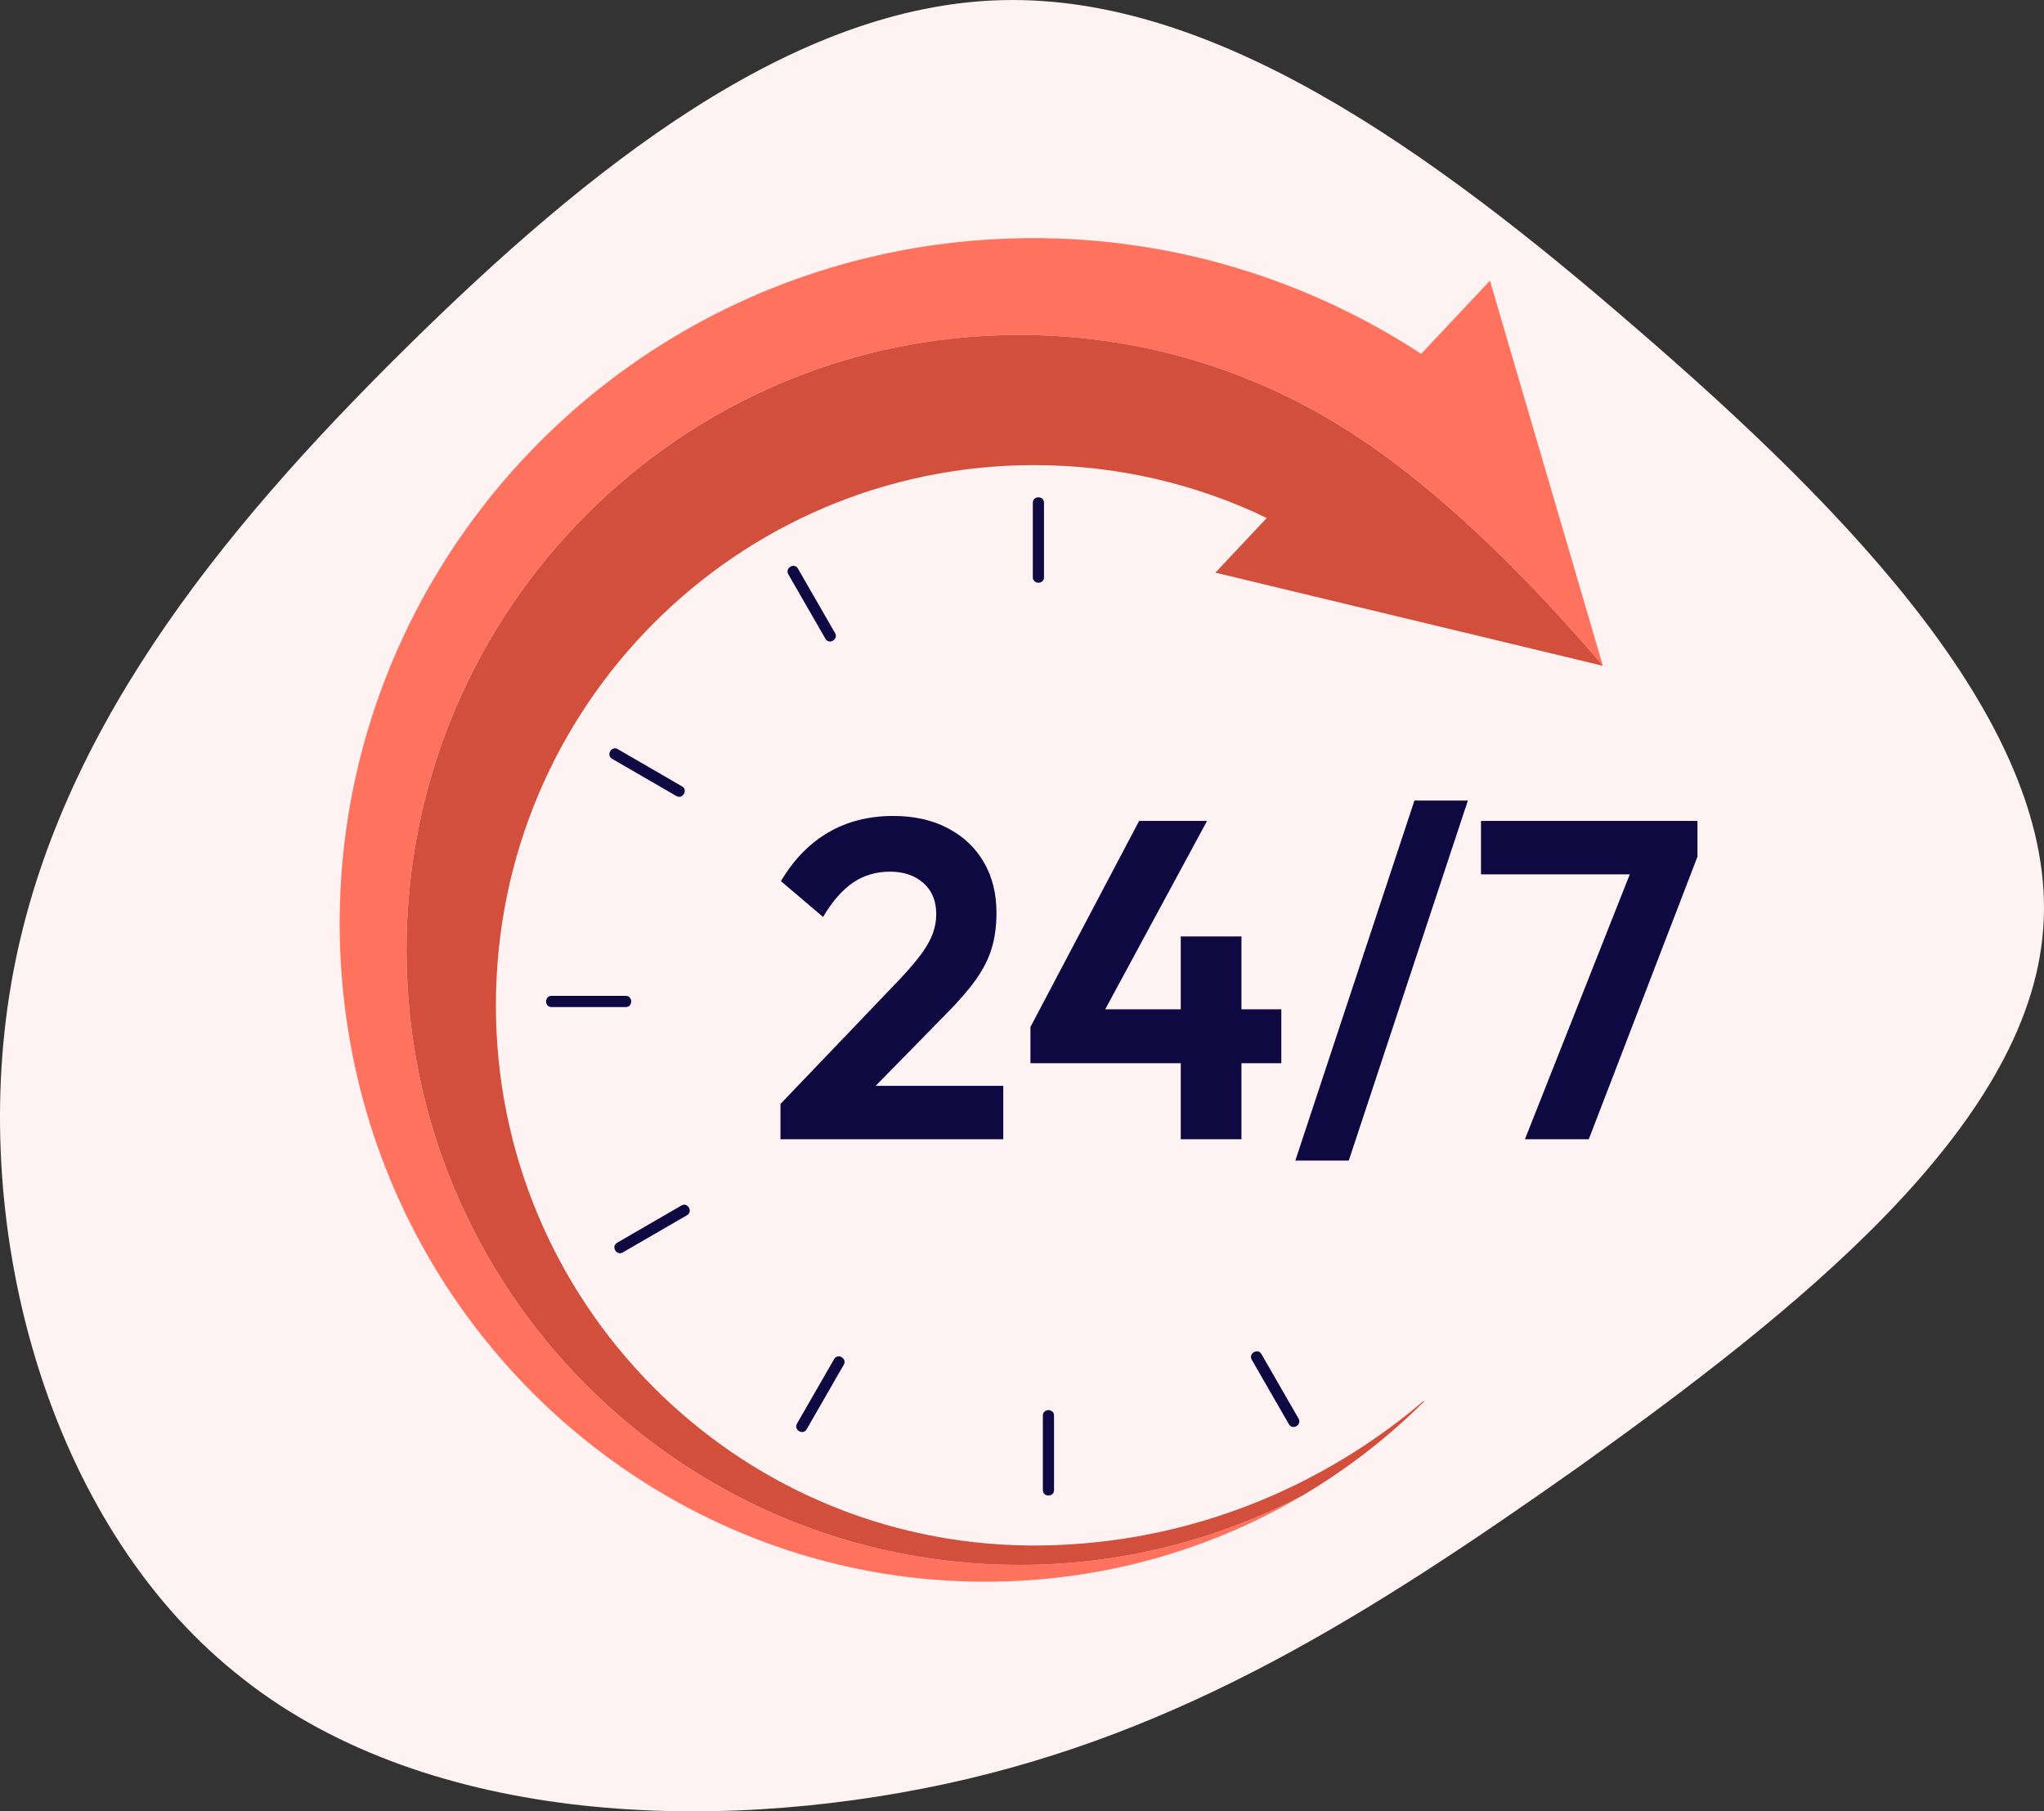 <?xml version="1.0" encoding="UTF-8"?>
<svg width="325px" height="288px" viewBox="0 0 325 288" version="1.1" xmlns="http://www.w3.org/2000/svg" xmlns:xlink="http://www.w3.org/1999/xlink">
    <rect x="0" y="0" width="325" height="288" fill="#333333" stroke="none"/>
    <title>Image 5</title>
    <g id="Page-1" stroke="none" stroke-width="1" fill="none" fill-rule="evenodd">
        <g id="Site-Reliability-Engineering-(SRE)-Services_V03" transform="translate(-183, -3466)">
            <g id="Group-53-Copy-2" transform="translate(121, 3451.002)">
                <g id="Group-41" transform="translate(62, 0)">
                    <g id="Image-5" transform="translate(0, 15)">
                        <path d="M260.411,52.419 C293.964,81.371 327.314,115.624 324.874,147.634 C322.637,179.441 284.813,209.004 251.26,233.063 C217.503,256.918 188.017,275.471 150.396,283.627 C112.573,291.782 66.615,289.947 37.332,265.889 C7.845,242.034 -4.966,195.955 1.745,156.605 C8.455,117.255 34.688,84.837 64.174,55.681 C93.661,26.525 125.994,0.836 159.344,0.02 C192.694,-0.795 226.857,23.263 260.411,52.419 Z" id="Path" fill="#FEF2F2" fill-rule="nonzero"></path>
                        <g id="122337251_24-Hrs-Service-Twenty-Four-Hours-Service-Design" transform="translate(54.009, 37.859)">
                            <g id="Group">
                                <path d="M159.514,30.125 C159.276,29.975 159.037,29.825 158.797,29.678 C159.037,29.825 159.275,29.975 159.514,30.125 Z" id="Path"></path>
                                <path d="M158.015,29.206 C157.79,29.071 157.567,28.935 157.342,28.802 C157.567,28.935 157.79,29.071 158.015,29.206 Z" id="Path"></path>
                                <path d="M156.448,28.285 C156.255,28.174 156.063,28.061 155.868,27.951 C156.063,28.061 156.255,28.174 156.448,28.285 Z" id="Path"></path>
                                <polygon id="Path" points="108.069 15.394 108.071 15.394 108.069 15.394"></polygon>
                                <path d="M160.403,30.685 L160.404,30.683 C160.362,30.656 160.319,30.63 160.277,30.603 C160.319,30.63 160.361,30.657 160.403,30.685 Z" id="Path"></path>
                                <path d="M10.629,113.176 C10.629,59.173 54.254,15.394 108.069,15.394 C108.069,15.394 108.069,15.394 108.069,15.394 C108.069,15.394 108.069,15.394 108.069,15.394 C108.07,15.394 108.071,15.394 108.071,15.394 C108.395,15.394 108.718,15.396 109.041,15.4 C109.148,15.401 109.253,15.402 109.359,15.404 C109.578,15.407 109.796,15.41 110.013,15.414 C110.138,15.417 110.263,15.42 110.387,15.423 C110.588,15.427 110.788,15.432 110.988,15.438 C111.117,15.442 111.246,15.446 111.375,15.451 C111.573,15.457 111.771,15.465 111.969,15.472 C112.096,15.477 112.222,15.482 112.349,15.488 C112.556,15.497 112.763,15.507 112.971,15.517 C113.085,15.523 113.2,15.528 113.315,15.534 C113.57,15.548 113.824,15.563 114.078,15.578 C114.144,15.582 114.209,15.586 114.275,15.59 C114.593,15.61 114.912,15.632 115.23,15.655 C115.322,15.662 115.414,15.669 115.506,15.676 C115.732,15.693 115.959,15.711 116.185,15.729 C116.305,15.739 116.426,15.75 116.546,15.76 C116.745,15.778 116.943,15.795 117.141,15.813 C117.269,15.825 117.396,15.837 117.523,15.85 C117.717,15.868 117.91,15.888 118.103,15.907 C118.23,15.92 118.356,15.933 118.483,15.947 C118.681,15.968 118.879,15.99 119.077,16.012 C119.195,16.026 119.314,16.039 119.433,16.053 C119.656,16.079 119.879,16.106 120.102,16.134 C120.194,16.145 120.286,16.156 120.378,16.167 C120.69,16.207 121.001,16.248 121.313,16.29 C121.382,16.3 121.452,16.31 121.521,16.32 C121.764,16.353 122.008,16.387 122.25,16.423 C122.365,16.44 122.479,16.457 122.593,16.474 C122.791,16.504 122.989,16.534 123.187,16.565 C123.312,16.585 123.437,16.605 123.563,16.625 C123.751,16.655 123.939,16.686 124.126,16.717 C124.253,16.738 124.38,16.759 124.507,16.781 C124.695,16.813 124.883,16.846 125.071,16.879 C125.194,16.901 125.317,16.923 125.441,16.945 C125.642,16.981 125.843,17.018 126.044,17.056 C126.151,17.076 126.259,17.096 126.367,17.116 C126.655,17.171 126.944,17.228 127.231,17.285 C127.268,17.292 127.304,17.3 127.341,17.307 C127.626,17.364 127.911,17.423 128.195,17.483 C128.305,17.506 128.414,17.53 128.523,17.554 C128.719,17.595 128.915,17.638 129.11,17.681 C129.235,17.708 129.359,17.737 129.484,17.765 C129.665,17.805 129.845,17.846 130.025,17.888 C130.154,17.918 130.282,17.948 130.411,17.978 C130.588,18.02 130.765,18.062 130.942,18.105 C131.07,18.136 131.198,18.166 131.327,18.198 C131.508,18.243 131.689,18.288 131.87,18.334 C131.991,18.364 132.112,18.394 132.233,18.425 C132.446,18.48 132.658,18.535 132.87,18.591 C132.957,18.614 133.045,18.636 133.132,18.66 C133.424,18.737 133.715,18.816 134.006,18.897 C134.118,18.928 134.229,18.96 134.34,18.991 C134.526,19.043 134.712,19.095 134.898,19.148 C135.027,19.185 135.156,19.223 135.285,19.261 C135.452,19.309 135.619,19.358 135.786,19.408 C135.921,19.448 136.056,19.488 136.191,19.529 C136.352,19.578 136.512,19.627 136.673,19.676 C136.809,19.718 136.946,19.76 137.083,19.803 C137.242,19.853 137.401,19.903 137.559,19.954 C137.695,19.997 137.831,20.04 137.966,20.084 C138.131,20.137 138.295,20.191 138.459,20.245 C138.587,20.287 138.716,20.329 138.843,20.372 C139.111,20.461 139.378,20.551 139.644,20.643 C139.783,20.69 139.921,20.739 140.06,20.788 C140.218,20.843 140.376,20.898 140.534,20.954 C140.679,21.005 140.824,21.058 140.969,21.11 C141.111,21.161 141.252,21.211 141.393,21.263 C141.543,21.318 141.693,21.373 141.842,21.429 C141.977,21.479 142.113,21.529 142.248,21.58 C142.4,21.637 142.552,21.695 142.703,21.752 C142.834,21.802 142.965,21.853 143.096,21.903 C143.251,21.963 143.405,22.023 143.56,22.084 C143.683,22.132 143.806,22.181 143.929,22.23 C144.09,22.294 144.251,22.358 144.411,22.422 C144.505,22.46 144.599,22.499 144.693,22.537 C145.065,22.689 145.435,22.842 145.803,22.998 C145.873,23.027 145.942,23.055 146.011,23.085 C146.19,23.161 146.368,23.238 146.546,23.315 C146.644,23.357 146.741,23.399 146.839,23.441 C147.014,23.518 147.188,23.595 147.363,23.672 C147.461,23.715 147.559,23.759 147.657,23.803 C147.834,23.882 148.01,23.961 148.186,24.041 C148.278,24.083 148.371,24.125 148.463,24.167 C148.645,24.25 148.826,24.334 149.007,24.418 C149.085,24.454 149.162,24.491 149.24,24.527 C149.436,24.619 149.632,24.711 149.828,24.804 C149.851,24.816 149.875,24.827 149.898,24.838 C150.623,25.185 151.343,25.539 152.058,25.903 C152.075,25.912 152.092,25.92 152.109,25.929 C152.326,26.04 152.542,26.151 152.758,26.263 C152.802,26.286 152.847,26.309 152.891,26.332 C153.101,26.442 153.312,26.552 153.521,26.664 C153.566,26.687 153.611,26.711 153.656,26.735 C153.871,26.85 154.086,26.965 154.3,27.081 C154.327,27.096 154.354,27.11 154.381,27.125 C154.88,27.396 155.376,27.672 155.869,27.951 C156.064,28.061 156.256,28.174 156.449,28.286 C156.748,28.457 157.046,28.628 157.342,28.802 C157.568,28.935 157.791,29.071 158.015,29.206 C158.277,29.363 158.538,29.519 158.798,29.678 C159.038,29.825 159.276,29.976 159.515,30.125 C159.711,30.247 159.907,30.367 160.102,30.491 C160.161,30.528 160.219,30.566 160.278,30.604 C160.32,30.631 160.363,30.657 160.405,30.684 L160.406,30.683 C160.406,30.683 160.406,30.683 160.406,30.683 C174.486,39.594 188.911,53.975 200.848,67.981 L200.015,65.137 L197.803,57.596 L182.897,6.77 L173.621,16.633 L173.184,17.098 L171.966,18.393 C169.236,16.614 166.436,14.951 163.574,13.411 C158.79,10.853 153.839,8.632 148.763,6.78 C146.224,5.859 143.655,5.028 141.064,4.289 C138.473,3.552 135.86,2.9 133.228,2.359 C127.964,1.268 122.641,0.542 117.309,0.219 L116.31,0.157 C115.977,0.138 115.644,0.127 115.31,0.112 L114.311,0.071 C113.978,0.057 113.645,0.044 113.313,0.039 L111.314,0 L109.319,0.004 C108.987,0 108.654,0.008 108.322,0.017 L107.325,0.04 C106.994,0.048 106.662,0.053 106.33,0.067 L105.334,0.111 C104.671,0.144 104.009,0.169 103.346,0.21 L101.36,0.353 C100.698,0.395 100.037,0.467 99.377,0.53 L98.386,0.626 L97.891,0.676 L97.397,0.735 L95.421,0.978 C95.093,1.017 94.765,1.065 94.436,1.115 L93.453,1.261 C92.14,1.444 90.835,1.691 89.53,1.917 L87.581,2.307 C87.257,2.373 86.932,2.436 86.609,2.506 L85.639,2.725 C75.303,5.044 65.344,8.851 56.177,13.963 C47.008,19.074 38.627,25.474 31.335,32.877 C24.039,40.28 17.83,48.686 12.937,57.757 C8.041,66.828 4.465,76.566 2.344,86.562 L1.957,88.437 L1.615,90.32 C1.561,90.635 1.499,90.948 1.45,91.262 L1.303,92.208 L1.157,93.152 C1.109,93.467 1.057,93.78 1.019,94.097 L0.774,95.992 L0.714,96.464 L0.665,96.939 L0.566,97.888 C0.423,99.152 0.339,100.421 0.238,101.687 C-0.086,106.756 -0.09,111.827 0.292,116.861 C1.025,126.933 3.175,136.873 6.688,146.247 C10.189,155.626 15.022,164.441 20.95,172.359 C26.876,180.279 33.895,187.304 41.71,193.183 C49.522,199.065 58.131,203.798 67.187,207.202 L68.889,207.827 C69.458,208.031 70.032,208.219 70.603,208.415 L71.461,208.706 L72.325,208.976 C72.902,209.153 73.475,209.341 74.054,209.509 C76.368,210.191 78.703,210.784 81.049,211.311 L82.815,211.675 C83.111,211.735 83.403,211.8 83.699,211.853 L84.586,212.013 L85.472,212.172 C85.767,212.224 86.062,212.281 86.36,212.323 L88.138,212.597 L88.582,212.664 L89.028,212.721 L89.92,212.835 C90.515,212.911 91.107,212.992 91.704,213.046 L93.49,213.229 L95.279,213.369 C104.818,214.056 114.395,213.403 123.654,211.419 C132.911,209.441 141.83,206.129 150.058,201.649 C151.133,201.066 152.195,200.461 153.246,199.837 C139.743,206.941 124.374,210.959 108.07,210.959 C108.07,210.959 108.07,210.959 108.07,210.959 C108.07,210.959 108.069,210.959 108.069,210.959 C54.254,210.959 10.629,167.181 10.629,113.176 Z" id="Path" fill="#FF725E" fill-rule="nonzero"></path>
                                <path d="M172.408,184.997 L172.327,184.908 C165.272,190.909 157.406,195.869 149.051,199.604 C140.699,203.341 131.858,205.847 122.894,207.042 C119.853,207.451 116.797,207.707 113.742,207.816 C113.601,207.822 113.46,207.827 113.319,207.83 C113.102,207.838 112.886,207.844 112.67,207.85 C111.924,207.868 111.178,207.878 110.434,207.879 L110.22,207.879 C110.042,207.879 109.863,207.878 109.684,207.875 C62.756,207.472 24.84,169.172 24.84,121.985 C24.84,74.546 63.161,36.089 110.434,36.089 C123.678,36.089 136.221,39.108 147.414,44.498 L139.241,53.19 L170.943,60.811 L187.732,64.847 L200.686,67.962 L200.854,68.002 L200.848,67.981 C188.911,53.975 174.486,39.594 160.405,30.683 C160.405,30.683 160.405,30.683 160.405,30.683 L160.404,30.683 L160.403,30.685 C160.361,30.658 160.319,30.631 160.277,30.603 C160.218,30.566 160.16,30.528 160.101,30.491 C159.907,30.367 159.71,30.247 159.515,30.125 C159.276,29.975 159.038,29.825 158.797,29.678 C158.538,29.519 158.276,29.363 158.015,29.206 C157.791,29.071 157.567,28.935 157.342,28.802 C157.046,28.627 156.747,28.457 156.449,28.285 C156.255,28.174 156.063,28.061 155.869,27.951 C155.375,27.671 154.879,27.396 154.381,27.125 C154.354,27.11 154.327,27.096 154.3,27.081 C154.085,26.965 153.871,26.849 153.655,26.735 C153.61,26.711 153.566,26.687 153.521,26.664 C153.311,26.552 153.101,26.442 152.89,26.332 C152.846,26.309 152.802,26.286 152.758,26.263 C152.542,26.151 152.325,26.04 152.108,25.929 C152.091,25.92 152.074,25.912 152.057,25.903 C151.343,25.539 150.623,25.184 149.898,24.838 C149.874,24.827 149.851,24.815 149.827,24.804 C149.632,24.711 149.436,24.619 149.239,24.527 C149.162,24.491 149.084,24.454 149.007,24.418 C148.826,24.334 148.644,24.25 148.462,24.167 C148.37,24.125 148.278,24.082 148.185,24.041 C148.009,23.961 147.833,23.881 147.657,23.803 C147.559,23.759 147.46,23.715 147.362,23.672 C147.188,23.594 147.013,23.517 146.838,23.441 C146.741,23.399 146.643,23.357 146.546,23.315 C146.368,23.238 146.189,23.161 146.01,23.085 C145.941,23.055 145.872,23.027 145.803,22.997 C145.434,22.842 145.064,22.688 144.693,22.537 C144.599,22.499 144.505,22.46 144.41,22.422 C144.25,22.357 144.089,22.294 143.928,22.23 C143.805,22.181 143.682,22.132 143.559,22.084 C143.405,22.023 143.25,21.963 143.095,21.903 C142.965,21.853 142.834,21.802 142.703,21.752 C142.551,21.694 142.399,21.637 142.247,21.58 C142.112,21.529 141.977,21.478 141.842,21.428 C141.692,21.373 141.543,21.318 141.393,21.263 C141.252,21.211 141.11,21.16 140.969,21.11 C140.824,21.057 140.679,21.005 140.534,20.954 C140.376,20.897 140.218,20.843 140.059,20.787 C139.921,20.739 139.782,20.69 139.644,20.643 C139.377,20.551 139.11,20.461 138.843,20.371 C138.715,20.329 138.587,20.287 138.459,20.245 C138.294,20.191 138.13,20.137 137.966,20.084 C137.83,20.04 137.694,19.997 137.559,19.954 C137.4,19.903 137.241,19.853 137.082,19.803 C136.945,19.76 136.809,19.718 136.672,19.676 C136.512,19.627 136.351,19.578 136.19,19.529 C136.055,19.488 135.92,19.448 135.785,19.407 C135.618,19.358 135.451,19.309 135.285,19.261 C135.156,19.223 135.026,19.185 134.897,19.148 C134.712,19.095 134.526,19.043 134.34,18.991 C134.228,18.959 134.117,18.927 134.005,18.897 C133.714,18.816 133.423,18.737 133.132,18.659 C133.044,18.636 132.957,18.614 132.869,18.591 C132.657,18.535 132.445,18.479 132.232,18.425 C132.112,18.394 131.99,18.364 131.869,18.333 C131.688,18.288 131.507,18.242 131.326,18.198 C131.198,18.166 131.07,18.135 130.941,18.104 C130.764,18.062 130.588,18.019 130.411,17.978 C130.282,17.948 130.153,17.917 130.024,17.888 C129.844,17.846 129.664,17.805 129.484,17.765 C129.359,17.736 129.234,17.708 129.109,17.681 C128.914,17.638 128.718,17.595 128.523,17.553 C128.413,17.53 128.304,17.506 128.195,17.483 C127.91,17.423 127.626,17.364 127.34,17.307 C127.304,17.3 127.267,17.292 127.231,17.285 C126.943,17.227 126.655,17.171 126.366,17.116 C126.259,17.096 126.151,17.076 126.043,17.056 C125.842,17.018 125.641,16.981 125.44,16.945 C125.317,16.922 125.194,16.901 125.07,16.879 C124.882,16.846 124.694,16.813 124.506,16.781 C124.38,16.759 124.253,16.738 124.126,16.717 C123.938,16.686 123.75,16.655 123.562,16.625 C123.437,16.605 123.312,16.585 123.186,16.565 C122.988,16.534 122.79,16.504 122.592,16.474 C122.478,16.457 122.364,16.44 122.25,16.423 C122.007,16.387 121.764,16.353 121.521,16.319 C121.451,16.31 121.382,16.299 121.312,16.29 C121.001,16.247 120.689,16.207 120.377,16.167 C120.285,16.155 120.193,16.145 120.101,16.134 C119.879,16.106 119.656,16.079 119.432,16.053 C119.314,16.039 119.195,16.026 119.076,16.012 C118.878,15.99 118.68,15.968 118.482,15.947 C118.356,15.933 118.229,15.92 118.102,15.907 C117.909,15.887 117.716,15.868 117.523,15.85 C117.395,15.837 117.268,15.825 117.141,15.813 C116.942,15.795 116.744,15.777 116.546,15.76 C116.425,15.75 116.305,15.739 116.184,15.729 C115.958,15.71 115.732,15.693 115.505,15.676 C115.413,15.669 115.321,15.661 115.229,15.655 C114.911,15.632 114.593,15.61 114.274,15.59 C114.209,15.585 114.143,15.582 114.077,15.578 C113.823,15.563 113.569,15.548 113.314,15.534 C113.2,15.528 113.085,15.523 112.97,15.517 C112.763,15.507 112.556,15.497 112.348,15.488 C112.222,15.482 112.095,15.477 111.969,15.472 C111.771,15.464 111.573,15.457 111.375,15.45 C111.246,15.446 111.116,15.442 110.987,15.438 C110.787,15.432 110.587,15.427 110.387,15.422 C110.262,15.42 110.138,15.417 110.013,15.414 C109.795,15.41 109.577,15.407 109.359,15.404 C109.253,15.402 109.147,15.401 109.041,15.399 C108.718,15.394 108.394,15.394 108.071,15.394 C108.07,15.394 108.069,15.394 108.068,15.394 C108.068,15.394 108.068,15.394 108.068,15.394 C54.253,15.394 10.629,59.172 10.629,113.176 C10.629,167.181 54.253,210.959 108.068,210.959 C108.068,210.959 108.068,210.959 108.068,210.959 C124.373,210.959 139.741,206.94 153.245,199.837 C160.241,195.685 166.69,190.683 172.408,184.997 Z" id="Path" fill="#D24F3C" fill-rule="nonzero"></path>
                                <path d="M111.988,53.93 C111.988,50.468 111.988,47.006 111.988,43.543 C111.988,43.054 111.988,42.564 111.988,42.074 C111.988,40.928 110.212,40.926 110.212,42.074 C110.212,45.537 110.212,48.999 110.212,52.461 C110.212,52.951 110.212,53.44 110.212,53.93 C110.212,55.077 111.988,55.079 111.988,53.93 Z" id="Path" fill="#0E0941" fill-rule="nonzero"></path>
                                <path d="M77.238,63.708 C77.809,64.701 79.344,63.805 78.771,62.809 C77.046,59.81 75.321,56.812 73.596,53.814 C73.352,53.39 73.108,52.965 72.864,52.541 C72.293,51.548 70.757,52.445 71.331,53.441 C73.056,56.439 74.781,59.438 76.506,62.436 C76.75,62.86 76.993,63.284 77.238,63.708 Z" id="Path" fill="#0E0941" fill-rule="nonzero"></path>
                                <path d="M52.274,87.978 C52.697,88.223 53.119,88.468 53.542,88.713 C54.534,89.287 55.429,87.748 54.438,87.174 C51.451,85.443 48.463,83.712 45.475,81.981 C45.052,81.736 44.63,81.491 44.207,81.246 C43.215,80.672 42.32,82.211 43.311,82.785 C46.299,84.516 49.286,86.247 52.274,87.978 Z" id="Path" fill="#0E0941" fill-rule="nonzero"></path>
                                <path d="M33.678,120.479 C32.536,120.479 32.534,122.262 33.678,122.262 C37.129,122.262 40.579,122.262 44.029,122.262 C44.517,122.262 45.005,122.262 45.493,122.262 C46.635,122.262 46.637,120.479 45.493,120.479 C42.043,120.479 38.592,120.479 35.142,120.479 C34.654,120.479 34.166,120.479 33.678,120.479 Z" id="Path" fill="#0E0941" fill-rule="nonzero"></path>
                                <path d="M45.005,161.28 C47.993,159.549 50.981,157.818 53.969,156.087 C54.391,155.842 54.814,155.597 55.236,155.353 C56.226,154.779 55.332,153.238 54.34,153.814 C51.352,155.545 48.364,157.276 45.376,159.007 C44.954,159.252 44.531,159.497 44.109,159.741 C43.119,160.315 44.012,161.855 45.005,161.28 Z" id="Path" fill="#0E0941" fill-rule="nonzero"></path>
                                <path d="M74.246,189.399 C75.971,186.4 77.696,183.402 79.421,180.404 C79.665,179.979 79.909,179.555 80.153,179.131 C80.725,178.136 79.191,177.238 78.62,178.232 C76.895,181.23 75.169,184.229 73.444,187.227 C73.201,187.651 72.956,188.075 72.713,188.499 C72.14,189.494 73.674,190.393 74.246,189.399 Z" id="Path" fill="#0E0941" fill-rule="nonzero"></path>
                                <path d="M113.584,199.065 C113.584,195.603 113.584,192.141 113.584,188.678 C113.584,188.189 113.584,187.699 113.584,187.21 C113.584,186.063 111.808,186.061 111.808,187.21 C111.808,190.672 111.808,194.134 111.808,197.596 C111.808,198.086 111.808,198.575 111.808,199.065 C111.808,200.212 113.584,200.214 113.584,199.065 Z" id="Path" fill="#0E0941" fill-rule="nonzero"></path>
                                <path d="M150.932,188.598 C151.503,189.591 153.039,188.695 152.465,187.698 C150.741,184.7 149.015,181.702 147.29,178.703 C147.047,178.279 146.802,177.855 146.558,177.431 C145.987,176.438 144.452,177.335 145.025,178.331 C146.75,181.329 148.475,184.327 150.2,187.326 C150.444,187.75 150.688,188.174 150.932,188.598 Z" id="Path" fill="#0E0941" fill-rule="nonzero"></path>
                            </g>
                            <g id="24/7" transform="translate(70.089, 89.428)" fill="#0E0941" fill-rule="nonzero">
                                <path d="M0,48.24 L19.08,28.296 C20.424,26.856 21.516,25.572 22.356,24.444 C23.196,23.316 23.808,22.236 24.192,21.204 C24.576,20.172 24.768,19.128 24.768,18.072 C24.768,15.96 24.084,14.304 22.716,13.104 C21.348,11.904 19.584,11.304 17.424,11.304 C15.216,11.304 13.26,11.88 11.556,13.032 C9.852,14.184 8.256,16.008 6.768,18.504 L0.072,12.816 C2.088,9.408 4.596,6.828 7.596,5.076 C10.596,3.324 14.04,2.448 17.928,2.448 C21.24,2.448 24.132,3.096 26.604,4.392 C29.076,5.688 30.984,7.488 32.328,9.792 C33.672,12.096 34.344,14.784 34.344,17.856 C34.344,19.92 34.092,21.792 33.588,23.472 C33.084,25.152 32.244,26.82 31.068,28.476 C29.892,30.132 28.272,31.992 26.208,34.056 L12.312,48.24 L0,48.24 Z M0,53.856 L0,48.24 L8.352,45.36 L35.424,45.36 L35.424,53.856 L0,53.856 Z" id="Shape"></path>
                                <path d="M39.744,36 L57.024,3.24 L67.824,3.24 L50.112,36 L39.744,36 Z M39.744,41.76 L39.744,36 L43.344,33.192 L79.632,33.192 L79.632,41.76 L39.744,41.76 Z M63.648,53.856 L63.648,21.6 L73.296,21.6 L73.296,53.856 L63.648,53.856 Z" id="Shape"></path>
                                <polygon id="Path" points="81.864 57.24 100.8 0 109.296 0 90.36 57.24"></polygon>
                                <path d="M118.368,53.856 L136.152,8.928 L145.8,8.928 L128.52,53.856 L118.368,53.856 Z M111.384,11.736 L111.384,3.24 L145.8,3.24 L145.8,8.928 L142.128,11.736 L111.384,11.736 Z" id="Shape"></path>
                            </g>
                        </g>
                    </g>
                </g>
            </g>
        </g>
    </g>
</svg>